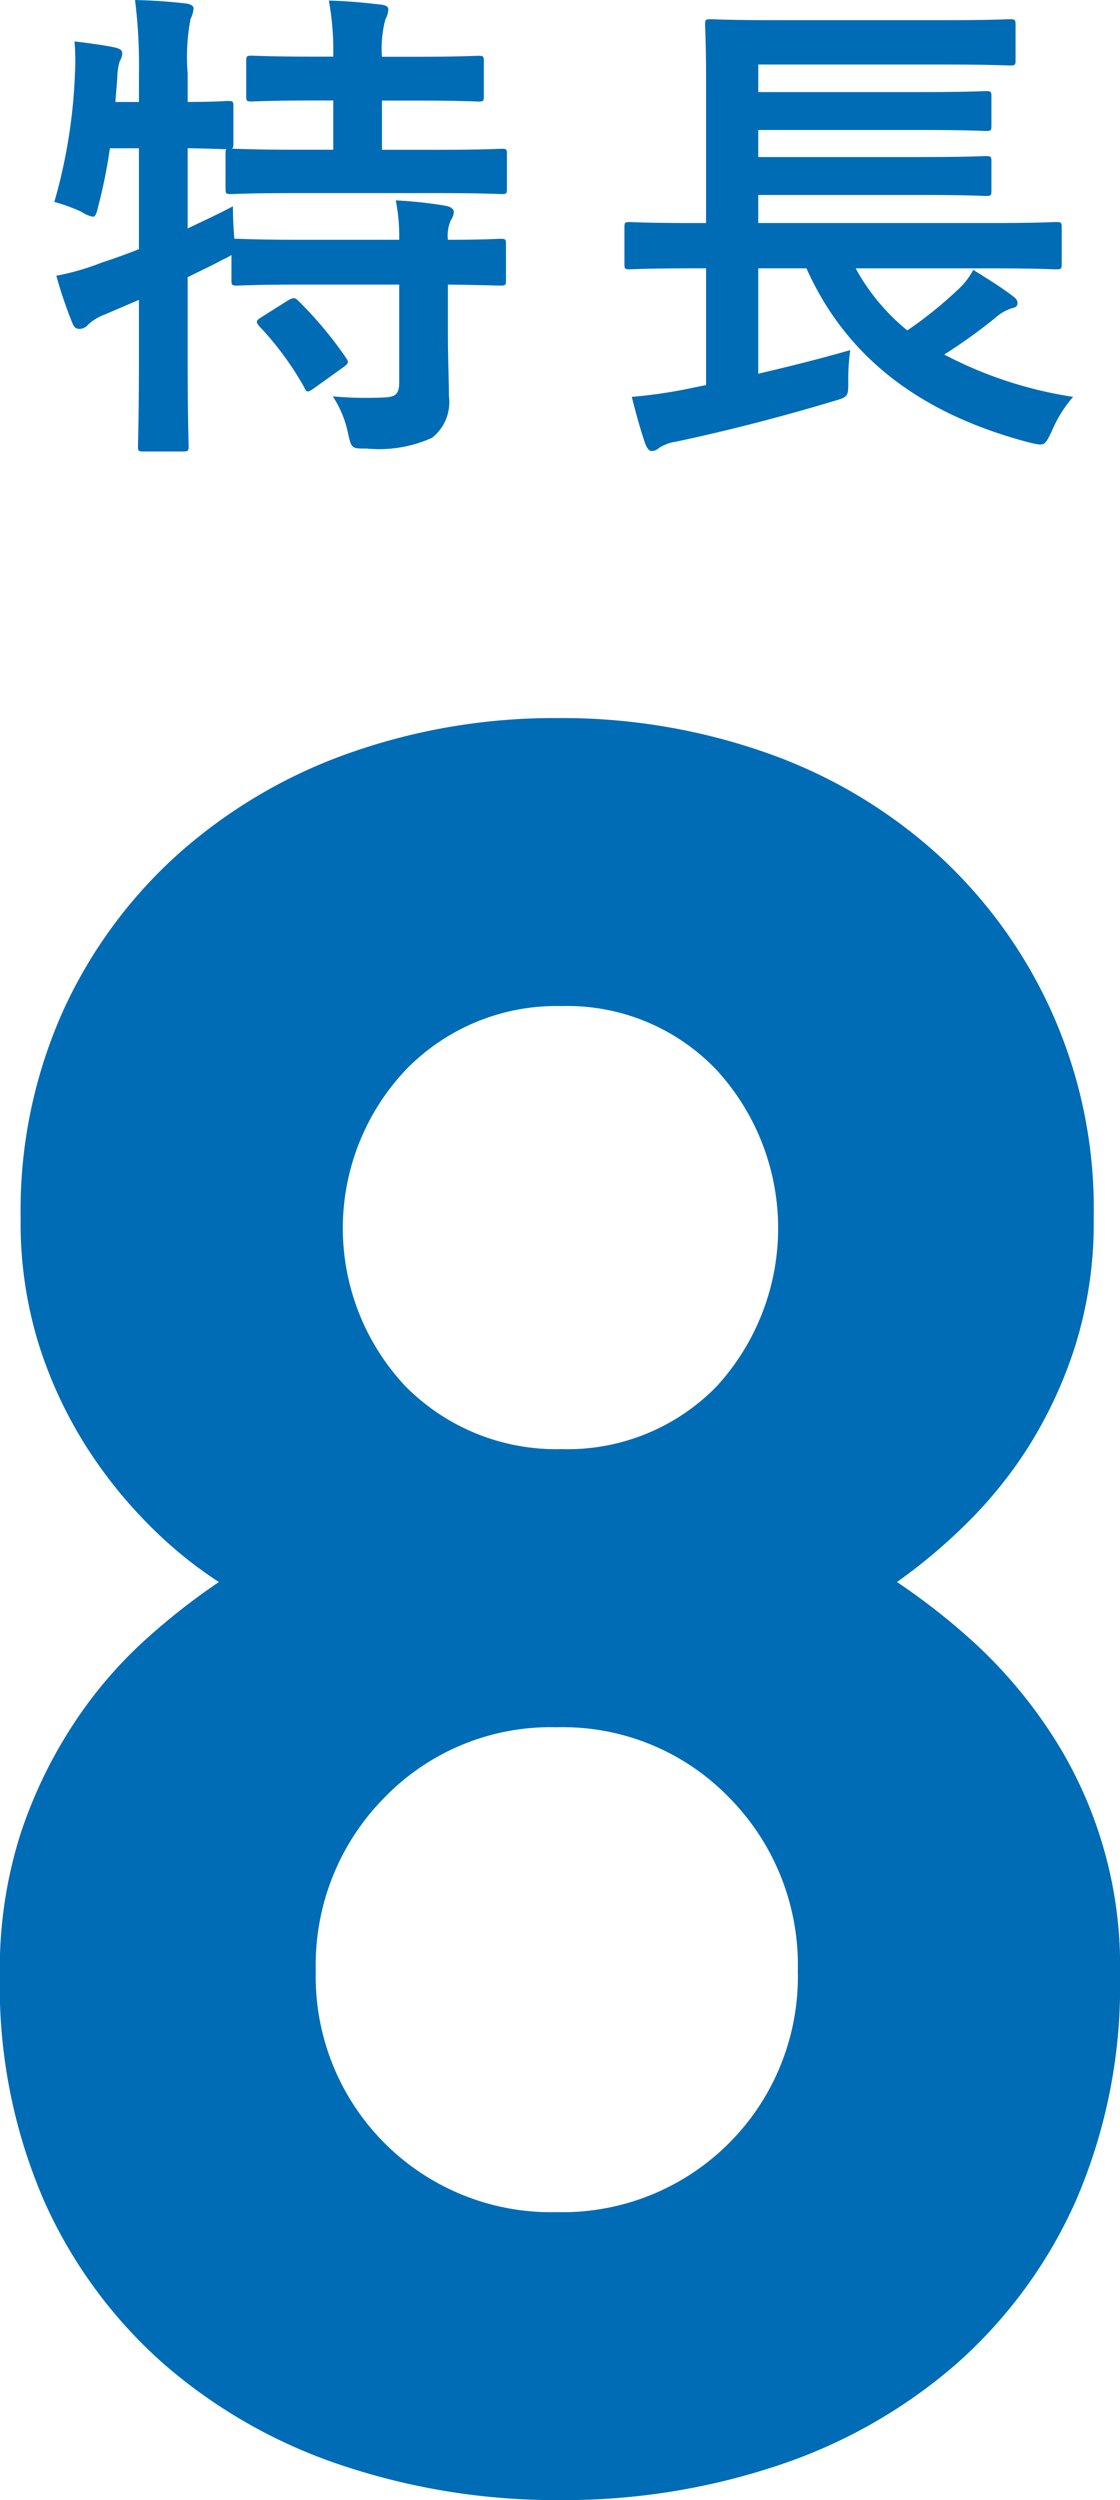 <svg xmlns="http://www.w3.org/2000/svg" viewBox="0 0 45.539 101.572">
  <defs>
    <style>
      .\33 24a9fce-4b3c-4642-8d42-c3e6bfd4d784 {
        fill: #006cb6;
      }
    </style>
  </defs>
  <title>アセット 16</title>
  <g id="439cad28-c0bb-469c-a1ae-2aacf5f2bf61" data-name="レイヤー 2">
    <g id="a201d2cc-1719-489a-bfe2-998a129d4fcb" data-name="txt">
      <g>
        <path class="324a9fce-4b3c-4642-8d42-c3e6bfd4d784" d="M22.673,14.479c0,.92.04,1.781.04,2.481a1.847,1.847,0,0,1-.68,1.7,5.215,5.215,0,0,1-2.66.44c-.6,0-.621.02-.761-.62a4.3,4.3,0,0,0-.62-1.5,15.212,15.212,0,0,0,2.141.041c.44-.02.56-.18.56-.621V12.438H16.752c-1.9,0-2.541.041-2.661.041-.2,0-.219-.02-.219-.22V11.238a2.977,2.977,0,0,1-.381.2c-.44.241-.92.46-1.4.7v3.34c0,2.281.04,3.421.04,3.521,0,.2-.02.22-.24.22h-1.6c-.2,0-.22-.02-.22-.22,0-.12.039-1.24.039-3.5V13.059l-1.4.6a1.992,1.992,0,0,0-.66.4.481.481,0,0,1-.34.18c-.14,0-.22-.04-.3-.22a18.494,18.494,0,0,1-.66-1.94,10.155,10.155,0,0,0,1.86-.54q.75-.242,1.5-.54V6.9H8.93a21.237,21.237,0,0,1-.46,2.3c-.08.34-.12.48-.24.48a1.286,1.286,0,0,1-.46-.2,7.235,7.235,0,0,0-1.1-.4,21.791,21.791,0,0,0,.84-5.241,9.249,9.249,0,0,0-.02-1.28c.52.06,1.12.14,1.62.24.241.059.321.12.321.24a.664.664,0,0,1-.1.32,2.316,2.316,0,0,0-.1.68l-.08.98h.96V3.9A21.3,21.3,0,0,0,9.951.876c.76.02,1.36.061,2.06.141.2.019.32.1.32.2a1.117,1.117,0,0,1-.12.421,8.209,8.209,0,0,0-.12,2.22v1.16c1.1,0,1.52-.04,1.62-.04.22,0,.24.02.24.2V6.718c0,.12-.02.179-.059.2.159,0,.839.041,2.66.041h1.46v-2h-.82c-1.78,0-2.36.04-2.481.04-.219,0-.239-.02-.239-.22V3.357c0-.2.02-.22.239-.22.121,0,.7.04,2.481.04h.82A11.465,11.465,0,0,0,17.832.9c.78.02,1.4.081,2.1.161.2.019.32.079.32.2a1.017,1.017,0,0,1-.12.4,4.535,4.535,0,0,0-.14,1.521h1.4c1.8,0,2.4-.04,2.521-.04.2,0,.22.02.22.22v1.42c0,.2-.02.22-.22.22-.121,0-.721-.04-2.521-.04h-1.4v2h2.2c1.9,0,2.561-.041,2.661-.041.2,0,.22.021.22.2v1.42c0,.2-.02.22-.22.22-.1,0-.76-.04-2.661-.04H16.552c-1.921,0-2.581.04-2.7.04-.2,0-.221-.02-.221-.22V7.118c0-.1,0-.14.04-.18-.14,0-.56-.021-1.58-.041v3.261c.58-.28,1.2-.56,1.84-.9,0,.38.02.88.06,1.32h.1c.12,0,.761.04,2.661.04h3.941a7.555,7.555,0,0,0-.14-1.6,17.234,17.234,0,0,1,2.04.22c.2.04.32.14.32.24a.624.624,0,0,1-.12.34,1.561,1.561,0,0,0-.12.8c1.481,0,2.041-.04,2.141-.04.2,0,.22.021.22.22v1.461c0,.2-.02.22-.22.22-.1,0-.66-.02-2.141-.041Zm-6.5-1.4c.22-.12.28-.12.42.02a15.894,15.894,0,0,1,1.94,2.32c.12.181.1.221-.119.381l-1.2.86c-.12.08-.18.12-.24.12s-.1-.06-.14-.16a12.439,12.439,0,0,0-1.84-2.5c-.14-.18-.12-.22.1-.36Z" transform="translate(-4.461 -0.876)"/>
        <path class="324a9fce-4b3c-4642-8d42-c3e6bfd4d784" d="M32.57,11.778c-1.78,0-2.4.04-2.52.04-.18,0-.2-.019-.2-.219V10.118c0-.2.02-.22.2-.22.12,0,.74.04,2.52.04h.6v-5.8c0-1.46-.04-2.14-.04-2.261,0-.2.02-.22.221-.22.12,0,.819.04,2.76.04h6.681c1.941,0,2.6-.04,2.721-.04.22,0,.24.021.24.22V3.337c0,.18-.02.2-.24.2-.12,0-.78-.04-2.721-.04h-7.5v1.12h6.661c1.86,0,2.481-.04,2.6-.04.2,0,.22.02.22.24V5.978c0,.2-.02.219-.22.219-.12,0-.741-.04-2.6-.04H35.291v1.1h6.661c1.86,0,2.461-.04,2.581-.04.22,0,.24.019.24.24v1.16c0,.2-.02.22-.24.22-.12,0-.721-.04-2.581-.04H35.291v1.14h9.6c1.78,0,2.38-.04,2.5-.04.22,0,.239.02.239.22V11.6c0,.2-.019.219-.239.219-.121,0-.721-.04-2.5-.04H39.252a8.509,8.509,0,0,0,2.1,2.521,16.568,16.568,0,0,0,2.041-1.64,2.917,2.917,0,0,0,.64-.82c.64.4,1.1.68,1.6,1.06.14.1.2.18.2.3s-.1.18-.24.2a2,2,0,0,0-.7.42,21.9,21.9,0,0,1-2.04,1.46A16.616,16.616,0,0,0,48.094,17a5.091,5.091,0,0,0-.861,1.38c-.3.62-.3.62-.9.48-4.441-1.16-7.461-3.461-9.082-7.082h-1.96V16.06c1.2-.281,2.42-.581,3.741-.96a8.324,8.324,0,0,0-.08,1.259c0,.641,0,.641-.62.821-2.2.66-4.4,1.22-6.382,1.64a1.7,1.7,0,0,0-.7.26.441.441,0,0,1-.3.12c-.08,0-.16-.08-.24-.26-.2-.56-.42-1.38-.56-1.94a19.714,19.714,0,0,0,2.14-.3l.88-.18V11.778Z" transform="translate(-4.461 -0.876)"/>
      </g>
      <path class="324a9fce-4b3c-4642-8d42-c3e6bfd4d784" d="M48.2,90.3a19.3,19.3,0,0,1-4.892,6.65,21.2,21.2,0,0,1-7.239,4.1,27.448,27.448,0,0,1-8.835,1.4,27.463,27.463,0,0,1-8.836-1.4,21.237,21.237,0,0,1-7.242-4.1,19.319,19.319,0,0,1-4.9-6.65,21.863,21.863,0,0,1-1.8-9.151,18.005,18.005,0,0,1,.85-5.8A18.974,18.974,0,0,1,7.461,70.9a17.7,17.7,0,0,1,2.85-3.349,26.741,26.741,0,0,1,3.05-2.4,16.98,16.98,0,0,1-2.822-2.3,18.845,18.845,0,0,1-2.569-3.2,17.712,17.712,0,0,1-1.915-4.1,16.64,16.64,0,0,1-.755-5.2A19.763,19.763,0,0,1,7.047,41.9a19.327,19.327,0,0,1,4.741-6.4,20.9,20.9,0,0,1,6.936-4.05,25.028,25.028,0,0,1,8.434-1.4,25.031,25.031,0,0,1,8.433,1.4,20.428,20.428,0,0,1,6.892,4.05,19.456,19.456,0,0,1,6.448,14.85,16.732,16.732,0,0,1-.75,5.2,17.855,17.855,0,0,1-1.9,4.1,17.584,17.584,0,0,1-2.6,3.2,22.231,22.231,0,0,1-2.75,2.3A26.974,26.974,0,0,1,44,67.548,19.409,19.409,0,0,1,46.927,70.9,17.24,17.24,0,0,1,50,81.147,21.911,21.911,0,0,1,48.2,90.3ZM34.1,73.9a9.415,9.415,0,0,0-7-2.849,9.413,9.413,0,0,0-7,2.849,9.666,9.666,0,0,0-2.8,7.051,9.57,9.57,0,0,0,9.8,9.8,9.57,9.57,0,0,0,9.8-9.8A9.67,9.67,0,0,0,34.1,73.9Zm-.5-29.549a8.373,8.373,0,0,0-6.3-2.6,8.534,8.534,0,0,0-6.35,2.6,9.369,9.369,0,0,0,0,12.85,8.622,8.622,0,0,0,6.35,2.55,8.459,8.459,0,0,0,6.3-2.55,9.506,9.506,0,0,0,0-12.85Z" transform="translate(-4.461 -0.876)"/>
    </g>
  </g>
</svg>

